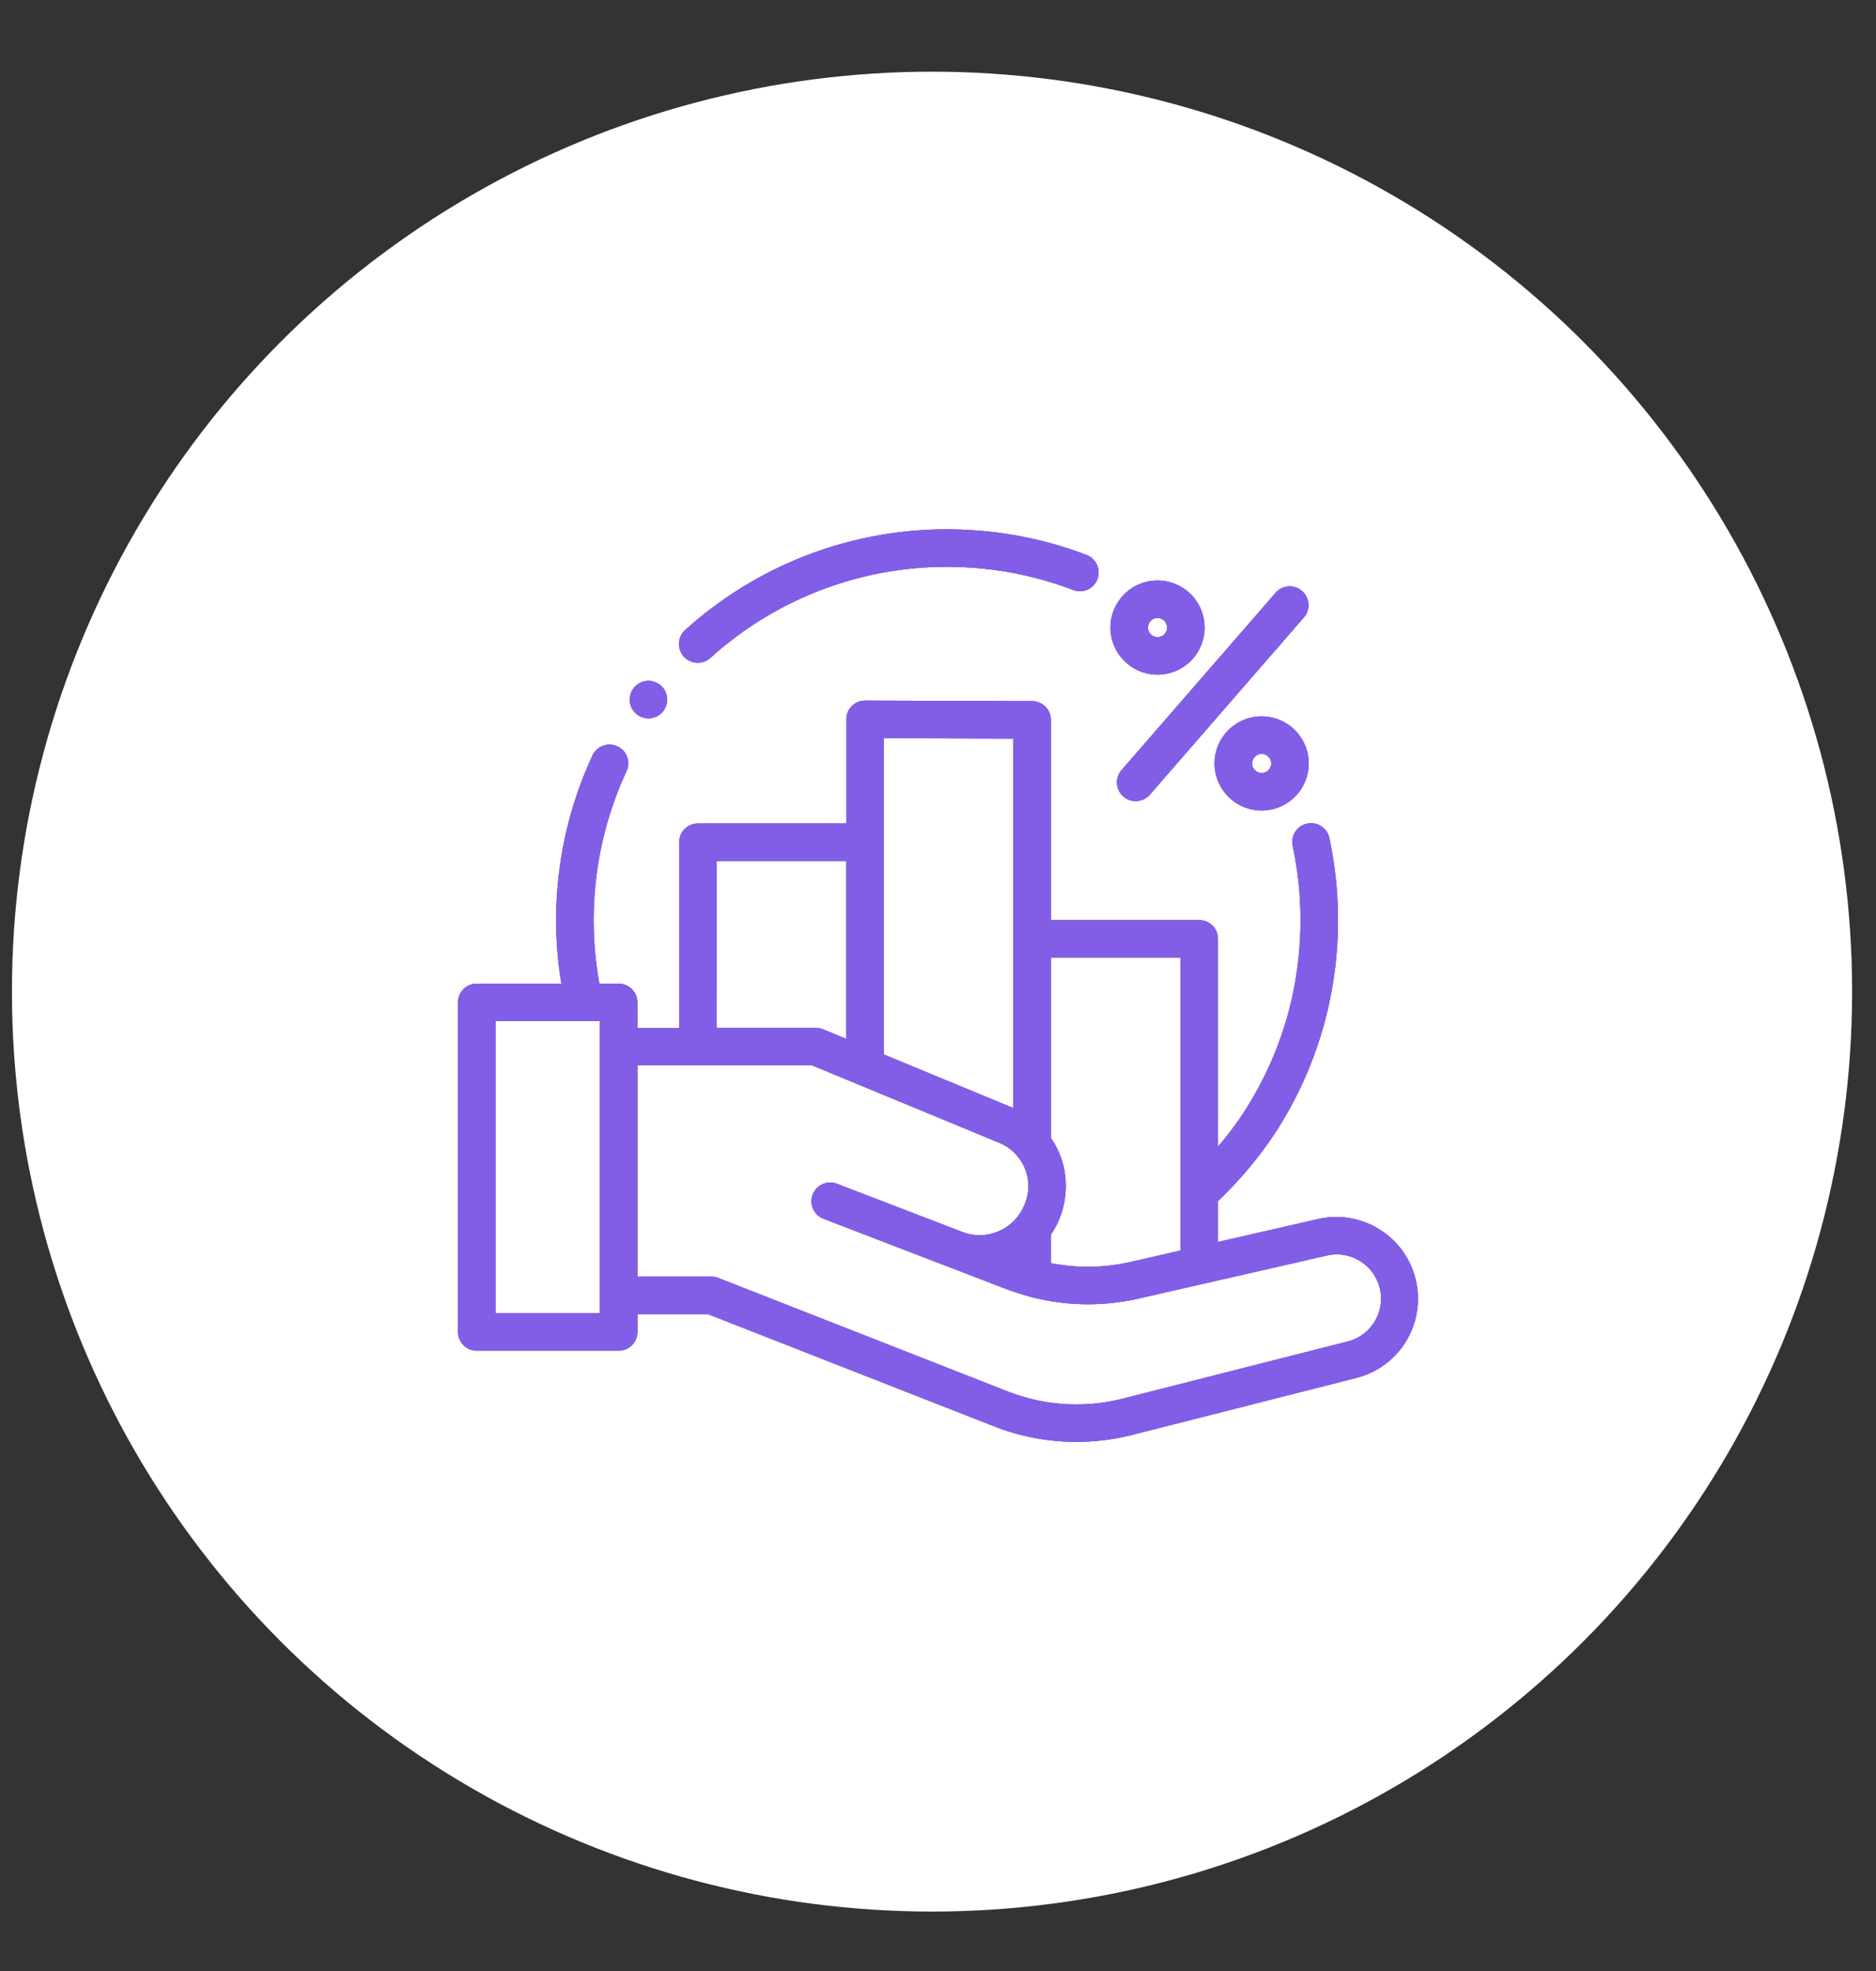 <svg xmlns="http://www.w3.org/2000/svg" xmlns:xlink="http://www.w3.org/1999/xlink" width="157" height="165" viewBox="0 0 157 165">
  <rect x="0" y="0" width="157" height="165" fill="#333333" stroke="none"/>
  <defs>
    <clipPath id="clip-sales">
      <rect width="157" height="165"/>
    </clipPath>
  </defs>
  <g id="sales" clip-path="url(#clip-sales)">
    <rect width="157" height="165" fill="rgba(255,255,255,0)"/>
    <circle id="Ellipse_1" data-name="Ellipse 1" cx="77" cy="77" r="77" transform="translate(1 6)" fill="#fff"/>
    <g id="business-and-finance" transform="translate(38.33 44.311)">
      <path id="Path_71" data-name="Path 71" d="M80.195,139.993a6.84,6.84,0,0,0-8.223-5.276L63.6,136.635v-3.423a33.078,33.078,0,0,0,4.672-5.536,32.452,32.452,0,0,0,4.587-10.8,33.1,33.1,0,0,0,.063-14.051,1.569,1.569,0,0,0-3.069.657,29.925,29.925,0,0,1-.057,12.709,29.327,29.327,0,0,1-4.145,9.762,27.937,27.937,0,0,1-2.051,2.706V111.263a1.569,1.569,0,0,0-1.569-1.569H49.615V92.937a1.569,1.569,0,0,0-1.564-1.569L34.07,91.32h0A1.57,1.57,0,0,0,32.5,92.889v8.717H20.081a1.569,1.569,0,0,0-1.569,1.569v15.539h-3.5v-2.131a1.569,1.569,0,0,0-1.569-1.569h-1.61a29.7,29.7,0,0,1,1.282-15.39c.292-.807.625-1.611.987-2.389a1.569,1.569,0,1,0-2.845-1.325c-.4.862-.769,1.752-1.092,2.644a32.79,32.79,0,0,0-1.515,16.459H1.569A1.569,1.569,0,0,0,0,116.584v27.581a1.569,1.569,0,0,0,1.569,1.569H13.447a1.569,1.569,0,0,0,1.569-1.569v-1.492h5.9l23.91,9.378a18.886,18.886,0,0,0,11.613.726l18.741-4.763a6.827,6.827,0,0,0,5.012-8.021ZM60.46,112.832v24.522l-4.2.96c-.451.1-.907.184-1.366.248a15.93,15.93,0,0,1-5.262-.153l-.022,0v-2.379a7.267,7.267,0,0,0,.966-6.114,7.047,7.047,0,0,0-.739-1.645q-.108-.175-.224-.342l0,0V112.831H60.46ZM35.634,94.464l10.844.036v30.927l-6.06-2.508-4.783-1.98ZM21.65,104.744H32.494v14.894l-1.946-.805a1.567,1.567,0,0,0-.6-.12h-8.3ZM11.877,142.6H3.138V118.152h8.739Zm62.532,2.377-18.741,4.763a15.77,15.77,0,0,1-9.694-.606l-24.186-9.487a1.567,1.567,0,0,0-.573-.108h-6.2V121.853H29.635l10.153,4.2,5.556,2.3a3.925,3.925,0,0,1,2.1,5.084,4.487,4.487,0,0,1-.628,1.1,4.045,4.045,0,0,1-4.113,1.419l-.037-.009c-.091-.023-.181-.049-.27-.078l-10.558-4.059-.131-.05a1.569,1.569,0,0,0-1.126,2.929s5.953,2.289,10.492,4.039c.091.036.182.069.273.1l3.486,1.341a28.819,28.819,0,0,0,3.2,1.089,19.038,19.038,0,0,0,8.934.112l5.413-1.239.017,0,10.277-2.352a3.7,3.7,0,0,1,1.738,7.2Zm0,0" transform="translate(0 -76.991)" fill="#825ee7"/>
      <path id="Path_72" data-name="Path 72" d="M119.446,11.161a1.563,1.563,0,0,0,1.051-.4A29.487,29.487,0,0,1,142.285,3.2a29.431,29.431,0,0,1,8.555,1.863,1.569,1.569,0,1,0,1.117-2.932A32.562,32.562,0,0,0,142.491.07a32.627,32.627,0,0,0-24.1,8.357,1.569,1.569,0,0,0,1.052,2.734Zm0,0" transform="translate(-99.38)" fill="#825ee7"/>
      <path id="Path_73" data-name="Path 73" d="M351.986,47.854A1.571,1.571,0,0,0,354.2,47.7l12.91-14.861a1.569,1.569,0,0,0-2.368-2.058L351.831,45.641a1.569,1.569,0,0,0,.155,2.213Zm0,0" transform="translate(-296.299 -25.495)" fill="#825ee7"/>
      <path id="Path_74" data-name="Path 74" d="M407.451,99.738a3.939,3.939,0,1,0,3.939,3.939A3.944,3.944,0,0,0,407.451,99.738Zm0,4.741a.8.8,0,1,1,.8-.8A.8.8,0,0,1,407.451,104.479Zm0,0" transform="translate(-340.195 -84.088)" fill="#825ee7"/>
      <path id="Path_75" data-name="Path 75" d="M351.92,35.144a3.939,3.939,0,1,0-3.939-3.939A3.944,3.944,0,0,0,351.92,35.144Zm0-4.741a.8.8,0,1,1-.8.8A.8.8,0,0,1,351.92,30.4Zm0,0" transform="translate(-293.378 -22.987)" fill="#825ee7"/>
      <path id="Path_76" data-name="Path 76" d="M91.7,82.991a1.568,1.568,0,1,0,.577-1.905,1.582,1.582,0,0,0-.577,1.905Zm0,0" transform="translate(-77.211 -68.143)" fill="#825ee7"/>
    </g>
    <g id="business-and-finance-2" data-name="business-and-finance" transform="translate(38.33 44.311)">
      <path id="Path_71-2" data-name="Path 71" d="M80.195,139.993a6.84,6.84,0,0,0-8.223-5.276L63.6,136.635v-3.423a33.078,33.078,0,0,0,4.672-5.536,32.452,32.452,0,0,0,4.587-10.8,33.1,33.1,0,0,0,.063-14.051,1.569,1.569,0,0,0-3.069.657,29.925,29.925,0,0,1-.057,12.709,29.327,29.327,0,0,1-4.145,9.762,27.937,27.937,0,0,1-2.051,2.706V111.263a1.569,1.569,0,0,0-1.569-1.569H49.615V92.937a1.569,1.569,0,0,0-1.564-1.569L34.07,91.32h0A1.57,1.57,0,0,0,32.5,92.889v8.717H20.081a1.569,1.569,0,0,0-1.569,1.569v15.539h-3.5v-2.131a1.569,1.569,0,0,0-1.569-1.569h-1.61a29.7,29.7,0,0,1,1.282-15.39c.292-.807.625-1.611.987-2.389a1.569,1.569,0,1,0-2.845-1.325c-.4.862-.769,1.752-1.092,2.644a32.79,32.79,0,0,0-1.515,16.459H1.569A1.569,1.569,0,0,0,0,116.584v27.581a1.569,1.569,0,0,0,1.569,1.569H13.447a1.569,1.569,0,0,0,1.569-1.569v-1.492h5.9l23.91,9.378a18.886,18.886,0,0,0,11.613.726l18.741-4.763a6.827,6.827,0,0,0,5.012-8.021ZM60.46,112.832v24.522l-4.2.96c-.451.1-.907.184-1.366.248a15.93,15.93,0,0,1-5.262-.153l-.022,0v-2.379a7.267,7.267,0,0,0,.966-6.114,7.047,7.047,0,0,0-.739-1.645q-.108-.175-.224-.342l0,0V112.831H60.46ZM35.634,94.464l10.844.036v30.927l-6.06-2.508-4.783-1.98ZM21.65,104.744H32.494v14.894l-1.946-.805a1.567,1.567,0,0,0-.6-.12h-8.3ZM11.877,142.6H3.138V118.152h8.739Zm62.532,2.377-18.741,4.763a15.77,15.77,0,0,1-9.694-.606l-24.186-9.487a1.567,1.567,0,0,0-.573-.108h-6.2V121.853H29.635l10.153,4.2,5.556,2.3a3.925,3.925,0,0,1,2.1,5.084,4.487,4.487,0,0,1-.628,1.1,4.045,4.045,0,0,1-4.113,1.419l-.037-.009c-.091-.023-.181-.049-.27-.078l-10.558-4.059-.131-.05a1.569,1.569,0,0,0-1.126,2.929s5.953,2.289,10.492,4.039c.091.036.182.069.273.1l3.486,1.341a28.819,28.819,0,0,0,3.2,1.089,19.038,19.038,0,0,0,8.934.112l5.413-1.239.017,0,10.277-2.352a3.7,3.7,0,0,1,1.738,7.2Zm0,0" transform="translate(0 -76.991)" fill="#825ee7"/>
      <path id="Path_72-2" data-name="Path 72" d="M119.446,11.161a1.563,1.563,0,0,0,1.051-.4A29.487,29.487,0,0,1,142.285,3.2a29.431,29.431,0,0,1,8.555,1.863,1.569,1.569,0,1,0,1.117-2.932A32.562,32.562,0,0,0,142.491.07a32.627,32.627,0,0,0-24.1,8.357,1.569,1.569,0,0,0,1.052,2.734Zm0,0" transform="translate(-99.38)" fill="#825ee7"/>
      <path id="Path_73-2" data-name="Path 73" d="M351.986,47.854A1.571,1.571,0,0,0,354.2,47.7l12.91-14.861a1.569,1.569,0,0,0-2.368-2.058L351.831,45.641a1.569,1.569,0,0,0,.155,2.213Zm0,0" transform="translate(-296.299 -25.495)" fill="#825ee7"/>
      <path id="Path_74-2" data-name="Path 74" d="M407.451,99.738a3.939,3.939,0,1,0,3.939,3.939A3.944,3.944,0,0,0,407.451,99.738Zm0,4.741a.8.8,0,1,1,.8-.8A.8.8,0,0,1,407.451,104.479Zm0,0" transform="translate(-340.195 -84.088)" fill="#825ee7"/>
      <path id="Path_75-2" data-name="Path 75" d="M351.92,35.144a3.939,3.939,0,1,0-3.939-3.939A3.944,3.944,0,0,0,351.92,35.144Zm0-4.741a.8.8,0,1,1-.8.8A.8.8,0,0,1,351.92,30.4Zm0,0" transform="translate(-293.378 -22.987)" fill="#825ee7"/>
      <path id="Path_76-2" data-name="Path 76" d="M91.7,82.991a1.568,1.568,0,1,0,.577-1.905,1.582,1.582,0,0,0-.577,1.905Zm0,0" transform="translate(-77.211 -68.143)" fill="#825ee7"/>
    </g>
    <g id="business-and-finance-3" data-name="business-and-finance" transform="translate(38.33 44.311)">
      <path id="Path_71-3" data-name="Path 71" d="M80.195,139.993a6.84,6.84,0,0,0-8.223-5.276L63.6,136.635v-3.423a33.078,33.078,0,0,0,4.672-5.536,32.452,32.452,0,0,0,4.587-10.8,33.1,33.1,0,0,0,.063-14.051,1.569,1.569,0,0,0-3.069.657,29.925,29.925,0,0,1-.057,12.709,29.327,29.327,0,0,1-4.145,9.762,27.937,27.937,0,0,1-2.051,2.706V111.263a1.569,1.569,0,0,0-1.569-1.569H49.615V92.937a1.569,1.569,0,0,0-1.564-1.569L34.07,91.32h0A1.57,1.57,0,0,0,32.5,92.889v8.717H20.081a1.569,1.569,0,0,0-1.569,1.569v15.539h-3.5v-2.131a1.569,1.569,0,0,0-1.569-1.569h-1.61a29.7,29.7,0,0,1,1.282-15.39c.292-.807.625-1.611.987-2.389a1.569,1.569,0,1,0-2.845-1.325c-.4.862-.769,1.752-1.092,2.644a32.79,32.79,0,0,0-1.515,16.459H1.569A1.569,1.569,0,0,0,0,116.584v27.581a1.569,1.569,0,0,0,1.569,1.569H13.447a1.569,1.569,0,0,0,1.569-1.569v-1.492h5.9l23.91,9.378a18.886,18.886,0,0,0,11.613.726l18.741-4.763a6.827,6.827,0,0,0,5.012-8.021ZM60.46,112.832v24.522l-4.2.96c-.451.1-.907.184-1.366.248a15.93,15.93,0,0,1-5.262-.153l-.022,0v-2.379a7.267,7.267,0,0,0,.966-6.114,7.047,7.047,0,0,0-.739-1.645q-.108-.175-.224-.342l0,0V112.831H60.46ZM35.634,94.464l10.844.036v30.927l-6.06-2.508-4.783-1.98ZM21.65,104.744H32.494v14.894l-1.946-.805a1.567,1.567,0,0,0-.6-.12h-8.3ZM11.877,142.6H3.138V118.152h8.739Zm62.532,2.377-18.741,4.763a15.77,15.77,0,0,1-9.694-.606l-24.186-9.487a1.567,1.567,0,0,0-.573-.108h-6.2V121.853H29.635l10.153,4.2,5.556,2.3a3.925,3.925,0,0,1,2.1,5.084,4.487,4.487,0,0,1-.628,1.1,4.045,4.045,0,0,1-4.113,1.419l-.037-.009c-.091-.023-.181-.049-.27-.078l-10.558-4.059-.131-.05a1.569,1.569,0,0,0-1.126,2.929s5.953,2.289,10.492,4.039c.091.036.182.069.273.1l3.486,1.341a28.819,28.819,0,0,0,3.2,1.089,19.038,19.038,0,0,0,8.934.112l5.413-1.239.017,0,10.277-2.352a3.7,3.7,0,0,1,1.738,7.2Zm0,0" transform="translate(0 -76.991)" fill="#825ee7"/>
      <path id="Path_72-3" data-name="Path 72" d="M119.446,11.161a1.563,1.563,0,0,0,1.051-.4A29.487,29.487,0,0,1,142.285,3.2a29.431,29.431,0,0,1,8.555,1.863,1.569,1.569,0,1,0,1.117-2.932A32.562,32.562,0,0,0,142.491.07a32.627,32.627,0,0,0-24.1,8.357,1.569,1.569,0,0,0,1.052,2.734Zm0,0" transform="translate(-99.38)" fill="#825ee7"/>
      <path id="Path_73-3" data-name="Path 73" d="M351.986,47.854A1.571,1.571,0,0,0,354.2,47.7l12.91-14.861a1.569,1.569,0,0,0-2.368-2.058L351.831,45.641a1.569,1.569,0,0,0,.155,2.213Zm0,0" transform="translate(-296.299 -25.495)" fill="#825ee7"/>
      <path id="Path_74-3" data-name="Path 74" d="M407.451,99.738a3.939,3.939,0,1,0,3.939,3.939A3.944,3.944,0,0,0,407.451,99.738Zm0,4.741a.8.8,0,1,1,.8-.8A.8.8,0,0,1,407.451,104.479Zm0,0" transform="translate(-340.195 -84.088)" fill="#825ee7"/>
      <path id="Path_75-3" data-name="Path 75" d="M351.92,35.144a3.939,3.939,0,1,0-3.939-3.939A3.944,3.944,0,0,0,351.92,35.144Zm0-4.741a.8.8,0,1,1-.8.8A.8.8,0,0,1,351.92,30.4Zm0,0" transform="translate(-293.378 -22.987)" fill="#825ee7"/>
      <path id="Path_76-3" data-name="Path 76" d="M91.7,82.991a1.568,1.568,0,1,0,.577-1.905,1.582,1.582,0,0,0-.577,1.905Zm0,0" transform="translate(-77.211 -68.143)" fill="#825ee7"/>
    </g>
  </g>
</svg>
